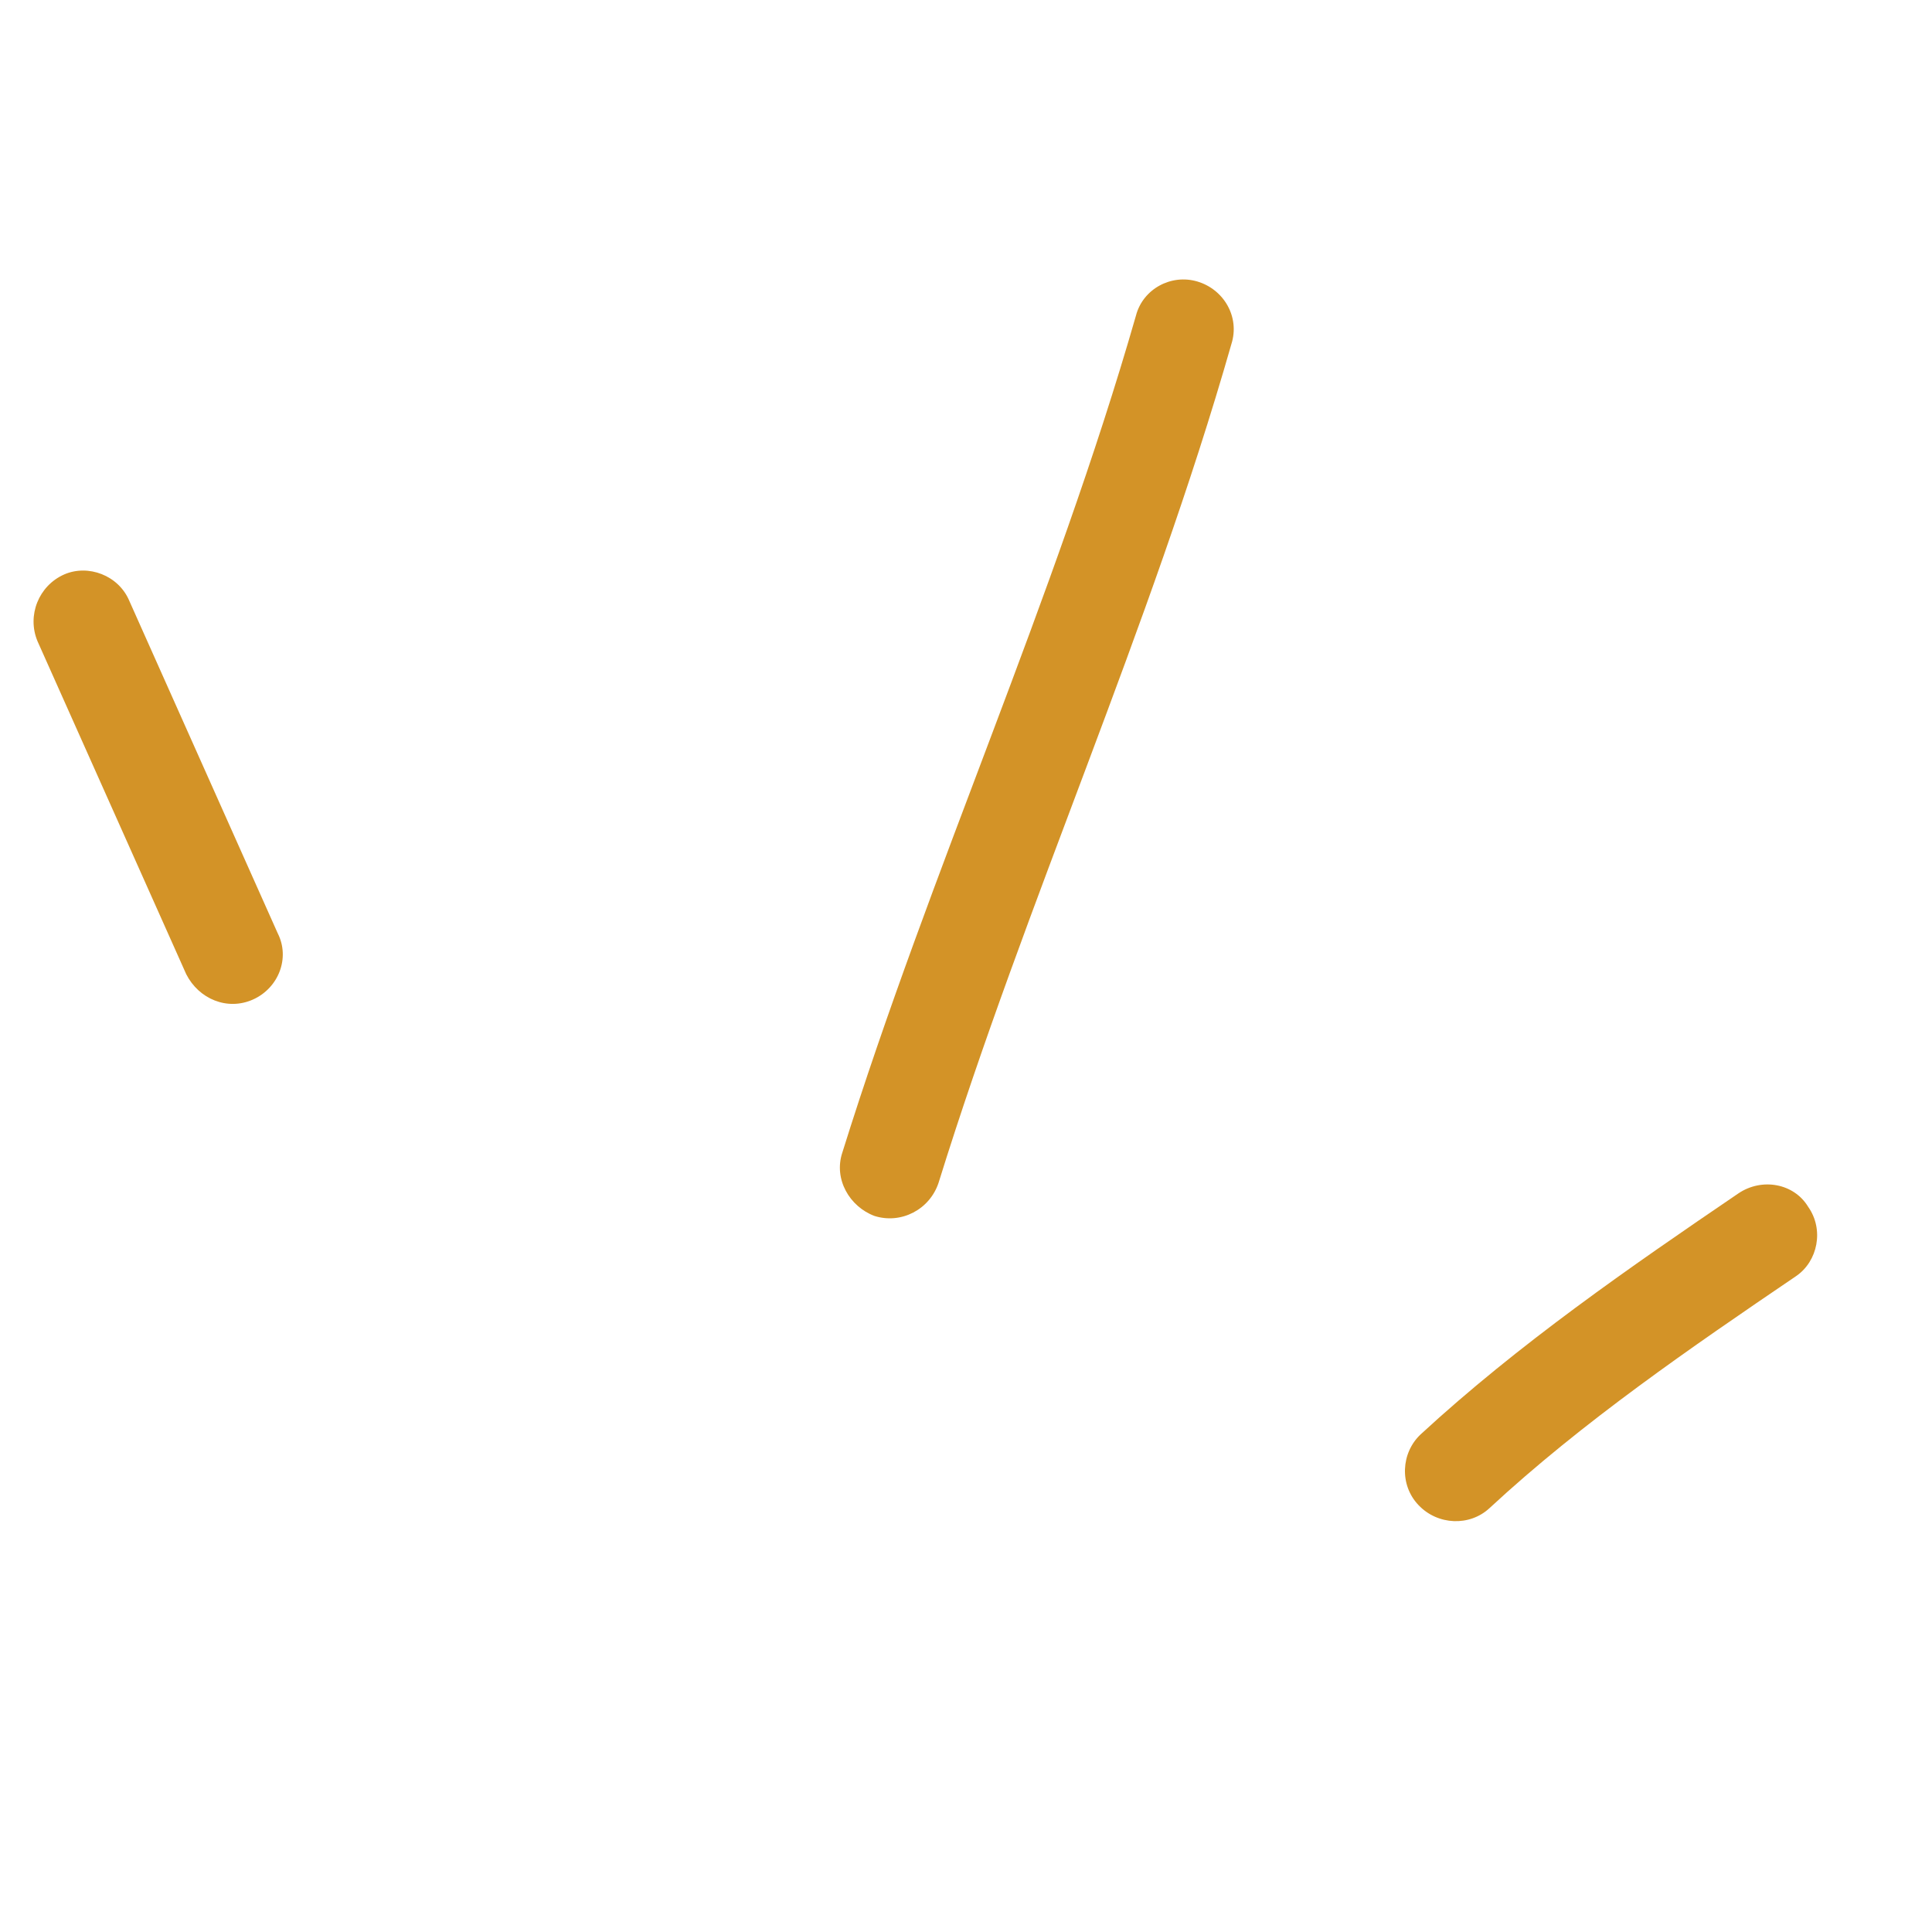 <svg width="28" height="28" viewBox="0 0 28 28" fill="none" xmlns="http://www.w3.org/2000/svg">
<path fill-rule="evenodd" clip-rule="evenodd" d="M20.59 20.787C22.009 19.479 23.623 18.364 25.195 17.295C25.535 17.066 25.999 17.148 26.206 17.491C26.438 17.821 26.345 18.279 26.031 18.494C24.507 19.529 22.938 20.605 21.588 21.856C21.301 22.124 20.837 22.107 20.558 21.813C20.279 21.52 20.304 21.055 20.59 20.787Z" fill="#D39327"/>
<path fill-rule="evenodd" clip-rule="evenodd" d="M12.208 16.703C13.485 12.614 15.277 8.707 16.464 4.571C16.564 4.19 16.971 3.966 17.354 4.08C17.737 4.194 17.972 4.594 17.846 4.987C16.663 9.131 14.875 13.046 13.602 17.143C13.473 17.53 13.061 17.744 12.675 17.623C12.314 17.489 12.079 17.09 12.208 16.703Z" fill="#D39327"/>
<path fill-rule="evenodd" clip-rule="evenodd" d="M1.874 8.708C2.591 10.314 3.308 11.92 4.025 13.526C4.207 13.885 4.037 14.32 3.666 14.486C3.294 14.652 2.881 14.478 2.699 14.119C1.981 12.51 1.262 10.902 0.544 9.294C0.388 8.922 0.559 8.489 0.931 8.325C1.277 8.174 1.718 8.337 1.874 8.708Z" fill="#D39327"/>
</svg>
